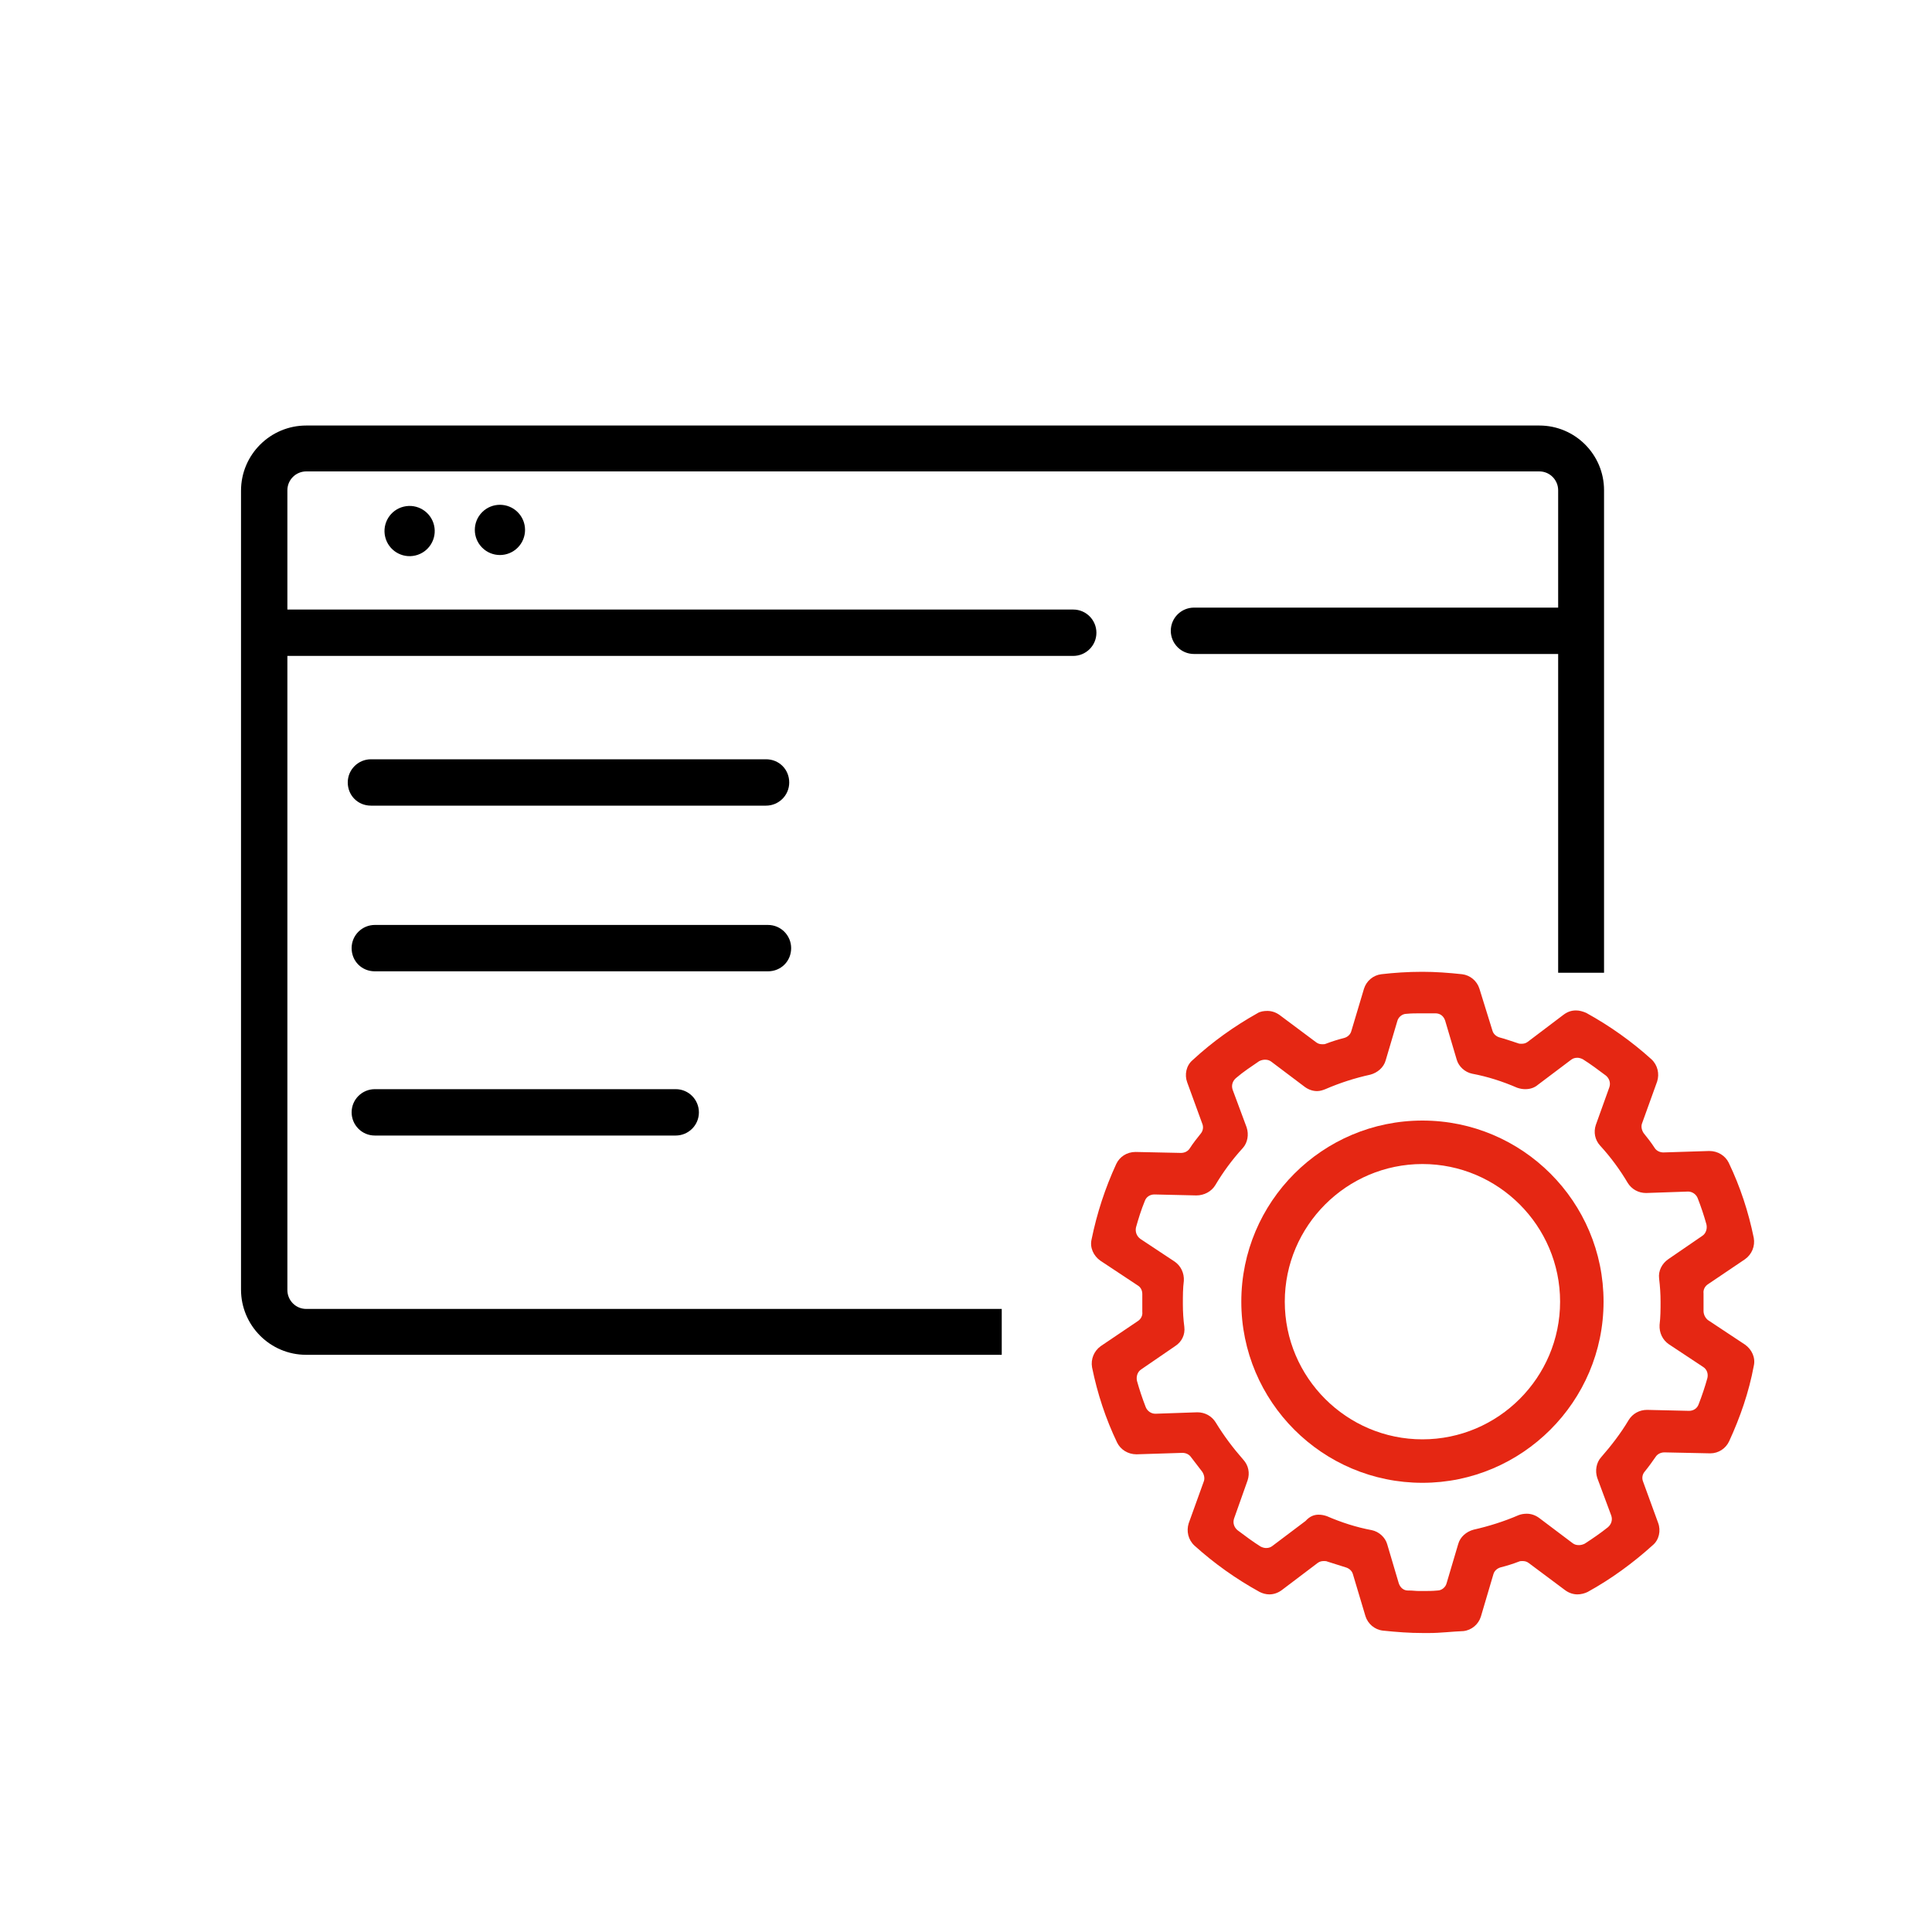 <?xml version="1.0" encoding="utf-8"?>
<!-- Generator: Adobe Illustrator 27.7.0, SVG Export Plug-In . SVG Version: 6.00 Build 0)  -->
<svg version="1.1" id="Ebene_1" xmlns="http://www.w3.org/2000/svg" xmlns:xlink="http://www.w3.org/1999/xlink" x="0px" y="0px"
	 viewBox="0 0 400 400" style="enable-background:new 0 0 400 400;" xml:space="preserve">
<style type="text/css">
	.st0{fill:#E52713;}
</style>
<g>
	<path d="M76.8,166.8h81.8c2.6,0,4.8-2.1,4.8-4.8s-2.1-4.8-4.8-4.8H76.8c-2.6,0-4.8,2.1-4.8,4.8S74.1,166.8,76.8,166.8z"/>
	<path d="M163.8,196.3c0-2.6-2.1-4.8-4.8-4.8H77.6c-2.6,0-4.8,2.1-4.8,4.8s2.1,4.8,4.8,4.8H159C161.7,201.1,163.8,199,163.8,196.3z"
		/>
	<path d="M77.6,225.5c-2.6,0-4.8,2.1-4.8,4.8c0,2.6,2.1,4.8,4.8,4.8h62.3c2.6,0,4.8-2.1,4.8-4.8c0-2.6-2.1-4.8-4.8-4.8H77.6z"/>
	<ellipse transform="matrix(0.973 -0.23 0.23 0.973 -23.005 22.422)" cx="84.8" cy="110" rx="5.2" ry="5.2"/>
	<ellipse transform="matrix(0.707 -0.707 0.707 0.707 -47.227 105.329)" cx="103.5" cy="109.7" rx="5.2" ry="5.2"/>
	<path d="M318.7,88.1H63.4c-7.4,0-13.5,6-13.5,13.5v165.4c0,7.4,6,13.5,13.5,13.5h144v-9.5h-144c-2.2,0-3.9-1.8-3.9-3.9V135.8h162.7
		c2.6,0,4.8-2.1,4.8-4.8c0-2.6-2.1-4.8-4.8-4.8H59.5v-24.7c0-2.2,1.8-3.9,3.9-3.9h255.3c2.2,0,3.9,1.8,3.9,3.9v24.3h-75.4
		c-2.6,0-4.8,2.1-4.8,4.8c0,2.6,2.1,4.8,4.8,4.8h75.4v66h9.5v-99.9C332.1,94.1,326.1,88.1,318.7,88.1z"/>
</g>
<g>
	<g>
		<g>
			<path class="st0" d="M295.9,338.1c-0.4,0-0.8,0-1.3,0c-2.8,0-5.4-0.2-8.3-0.5c-1.7-0.2-3.1-1.4-3.6-3l-2.6-8.7
				c-0.2-0.7-0.8-1.2-1.5-1.4c-1.3-0.4-2.5-0.8-3.8-1.2c-0.2-0.1-0.5-0.1-0.7-0.1c-0.5,0-0.9,0.1-1.3,0.4l-7.4,5.6
				c-0.8,0.6-1.7,0.9-2.6,0.9c-0.7,0-1.4-0.2-2-0.5c-4.9-2.7-9.4-5.9-13.5-9.6c-1.3-1.2-1.7-3-1.2-4.6l3.1-8.6
				c0.3-0.7,0.1-1.5-0.3-2.1c-0.8-1-1.5-2-2.3-3c-0.4-0.6-1.1-0.9-1.8-0.9c0,0-9.5,0.3-9.5,0.3c-1.8,0-3.3-1-4-2.4
				c-2.4-5-4.1-10.2-5.2-15.6c-0.3-1.7,0.4-3.4,1.8-4.4l7.7-5.2c0.6-0.4,1-1.1,0.9-1.9c0-0.6,0-1.2,0-1.8c0-0.6,0-1.2,0-1.9
				c0-0.7-0.3-1.4-1-1.8l-7.7-5.1c-1.4-1-2.2-2.7-1.8-4.4c1.1-5.4,2.8-10.6,5.1-15.6c0.7-1.5,2.2-2.5,4-2.5c0,0,9.4,0.2,9.4,0.2
				c0.7,0,1.4-0.3,1.8-0.9c0.7-1.1,1.5-2.1,2.3-3.1c0.5-0.6,0.6-1.4,0.3-2.1l-3.1-8.5c-0.6-1.6-0.2-3.5,1.1-4.6
				c4.1-3.8,8.6-7,13.4-9.7c0.6-0.4,1.4-0.5,2.1-0.5c0.9,0,1.8,0.3,2.6,0.9l7.5,5.6c0.4,0.3,0.8,0.4,1.3,0.4c0.2,0,0.5,0,0.7-0.1
				c1.3-0.5,2.6-0.9,3.8-1.2c0.7-0.2,1.3-0.7,1.5-1.5l2.6-8.7c0.5-1.6,1.9-2.8,3.6-3c2.6-0.3,5.4-0.5,8.5-0.5c2.7,0,5.4,0.2,8.2,0.5
				c1.7,0.2,3.1,1.4,3.6,3l2.7,8.7c0.2,0.7,0.8,1.2,1.5,1.4c1.2,0.3,2.5,0.8,3.8,1.2c0.2,0.1,0.5,0.1,0.7,0.1c0.5,0,0.9-0.1,1.3-0.4
				l7.4-5.6c0.8-0.6,1.6-0.9,2.6-0.9c0.7,0,1.4,0.2,2.1,0.5c4.9,2.7,9.4,5.9,13.5,9.6c1.3,1.2,1.7,3,1.2,4.6l-3.1,8.6
				c-0.3,0.7-0.1,1.5,0.3,2.1c0.8,1,1.6,2,2.3,3.1c0.4,0.6,1.1,0.9,1.8,0.9c0,0,9.5-0.3,9.5-0.3c1.8,0,3.3,1,4,2.4
				c2.4,5,4.1,10.2,5.2,15.6c0.3,1.7-0.4,3.4-1.8,4.4l-7.7,5.2c-0.6,0.4-1,1.1-0.9,1.9c0,0.6,0,1.2,0,1.8c0,0.6,0,1.2,0,1.8
				c0,0.7,0.3,1.4,0.9,1.9l7.7,5.1c1.4,1,2.2,2.7,1.8,4.4c-1,5.4-2.8,10.6-5.1,15.6c-0.7,1.5-2.2,2.5-3.9,2.5c0,0-9.5-0.2-9.5-0.2
				c-0.7,0-1.4,0.3-1.8,0.9c-0.7,1-1.4,2-2.3,3.1c-0.5,0.6-0.6,1.4-0.3,2.1l3.1,8.5c0.6,1.6,0.2,3.5-1.1,4.6
				c-4.1,3.7-8.6,7-13.5,9.7c-0.6,0.3-1.4,0.5-2.1,0.5c-0.9,0-1.8-0.3-2.6-0.9l-7.5-5.6c-0.4-0.3-0.8-0.4-1.3-0.4
				c-0.2,0-0.5,0-0.7,0.1c-1.3,0.5-2.6,0.9-3.8,1.2c-0.7,0.2-1.3,0.7-1.5,1.4l-2.6,8.8c-0.5,1.6-1.9,2.8-3.6,3
				C300.5,337.8,298.2,338.1,295.9,338.1z M273,313.6c0.6,0,1.1,0.1,1.7,0.3c3,1.3,6.1,2.3,9.3,2.9c1.5,0.3,2.8,1.5,3.2,2.9l2.4,8.1
				c0.3,0.9,1,1.5,1.9,1.5l0.3,0c0.7,0,1.3,0.1,2,0.1c0.3,0,0.5,0,0.8,0c0,0,0.1,0,0.1,0c0.9,0,1.9,0,2.9-0.1c0.9,0,1.7-0.7,1.9-1.5
				l2.4-8.1c0.4-1.5,1.7-2.6,3.2-3c3.1-0.7,6.3-1.7,9.3-3c0.5-0.2,1.1-0.3,1.7-0.3c0.9,0,1.8,0.3,2.6,0.9l6.9,5.2
				c0.4,0.3,0.8,0.4,1.3,0.4c0.4,0,0.8-0.1,1.2-0.3c1.7-1.1,3.3-2.2,4.8-3.4c0.7-0.6,1-1.5,0.7-2.4l-2.9-7.8
				c-0.5-1.5-0.2-3.2,0.8-4.3c2.1-2.4,4.1-5,5.7-7.7c0.8-1.3,2.2-2.1,3.8-2.1c0,0,8.6,0.2,8.7,0.2c0.9,0,1.7-0.5,2-1.4
				c0.7-1.8,1.3-3.6,1.8-5.4c0.2-0.9-0.1-1.8-0.9-2.3l-7.1-4.7c-1.3-0.9-2-2.4-1.9-4c0.2-1.7,0.2-3.2,0.2-4.8c0-1.6-0.1-3.1-0.3-4.8
				c-0.2-1.6,0.6-3.1,1.9-4l7-4.8c0.8-0.5,1.1-1.5,0.9-2.4c-0.5-1.8-1.1-3.6-1.8-5.4c-0.3-0.8-1.1-1.4-2-1.4c0,0-8.7,0.3-8.7,0.3
				c-1.6,0-3-0.8-3.8-2.1c-1.6-2.7-3.5-5.3-5.7-7.7c-1.1-1.2-1.4-2.8-0.9-4.3l2.8-7.8c0.3-0.9,0-1.8-0.7-2.4
				c-1.6-1.2-3.2-2.4-4.8-3.4c-0.4-0.2-0.8-0.3-1.1-0.3c-0.5,0-0.9,0.1-1.3,0.4l-6.9,5.2c-0.7,0.6-1.6,0.9-2.6,0.9
				c-0.6,0-1.1-0.1-1.7-0.3c-3-1.3-6.1-2.3-9.3-2.9c-1.5-0.3-2.8-1.5-3.2-2.9l-2.4-8.1c-0.3-0.9-1-1.5-2-1.5c-0.5,0-1,0-1.5,0
				c-0.5,0-0.9,0-1.4,0c0,0-0.1,0-0.1,0c-1.1,0-2,0-3,0.1c-0.9,0-1.7,0.7-1.9,1.5l-2.4,8.1c-0.4,1.5-1.7,2.6-3.2,3
				c-3.2,0.7-6.3,1.7-9.3,3c-0.5,0.2-1.1,0.4-1.7,0.4c-0.9,0-1.8-0.3-2.6-0.9l-6.9-5.2c-0.4-0.3-0.8-0.4-1.3-0.4
				c-0.4,0-0.8,0.1-1.2,0.3c-1.6,1.1-3.3,2.2-4.8,3.5c-0.7,0.6-1,1.5-0.7,2.4l2.9,7.8c0.5,1.5,0.2,3.2-0.8,4.3
				c-2.2,2.4-4.1,5-5.7,7.7c-0.8,1.3-2.3,2.1-3.9,2.1c0,0-8.6-0.2-8.7-0.2c-0.9,0-1.7,0.5-2,1.4c-0.7,1.7-1.3,3.6-1.8,5.4
				c-0.2,0.9,0.1,1.8,0.9,2.4l7.1,4.7c1.3,0.9,2,2.4,1.9,4c-0.2,1.5-0.2,3.1-0.2,4.8c0,1.6,0.1,3.2,0.3,4.7c0.2,1.6-0.5,3.1-1.9,4
				l-7,4.8c-0.8,0.5-1.1,1.5-0.9,2.4c0.5,1.8,1.1,3.6,1.8,5.4c0.3,0.8,1.1,1.4,2,1.4c0,0,8.7-0.3,8.7-0.3c1.6,0,3,0.8,3.8,2.1
				c1.7,2.8,3.6,5.3,5.7,7.7c1.1,1.2,1.4,2.8,0.9,4.3l-2.8,7.9c-0.3,0.9,0,1.8,0.7,2.4c1.6,1.2,3.2,2.4,4.8,3.4
				c0.4,0.2,0.8,0.3,1.1,0.3c0.5,0,0.9-0.1,1.3-0.4l6.9-5.2C271.2,313.9,272.1,313.6,273,313.6z"/>
		</g>
	</g>
	<g>
		<g>
			<path class="st0" d="M294.5,307c-20.7,0-37.5-16.8-37.5-37.5s16.8-37.5,37.5-37.5c20.7,0,37.5,16.8,37.5,37.5
				S315.1,307,294.5,307z M294.5,241c-15.7,0-28.5,12.8-28.5,28.5s12.8,28.5,28.5,28.5c15.7,0,28.5-12.8,28.5-28.5
				S310.2,241,294.5,241z"/>
		</g>
	</g>
</g>
</svg>
